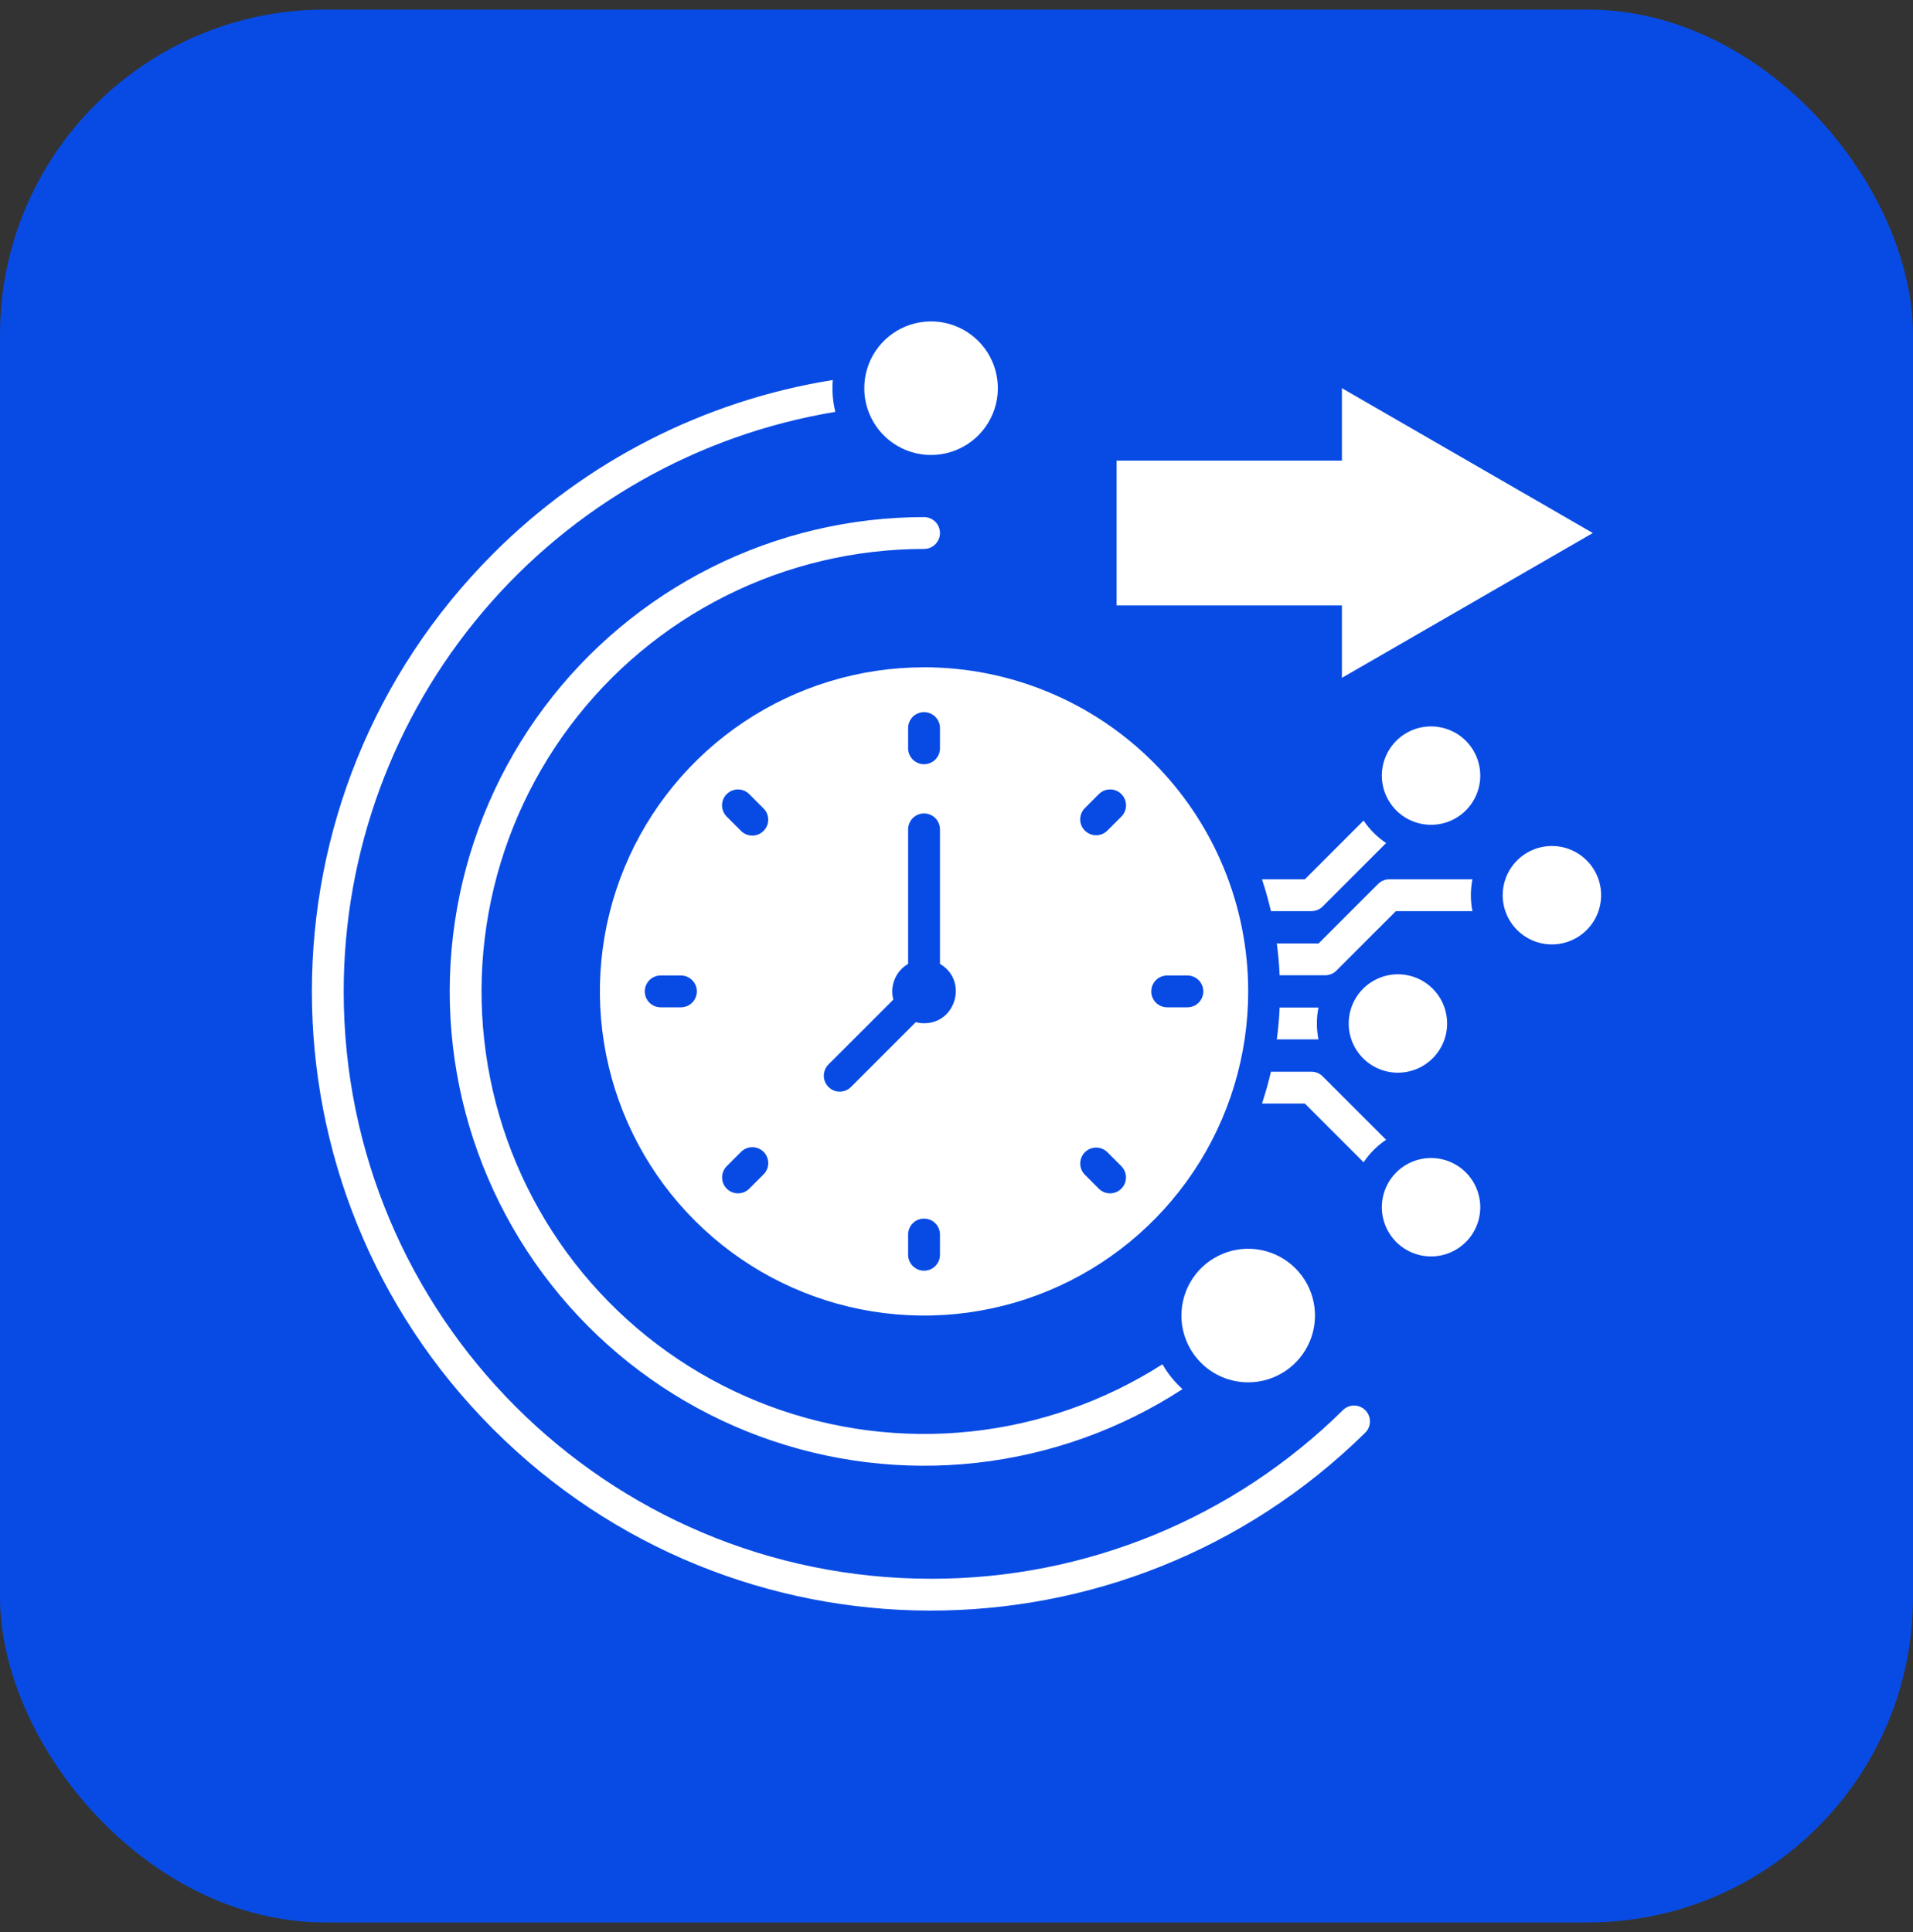 <svg width="100" height="101" viewBox="0 0 100 101" fill="none" xmlns="http://www.w3.org/2000/svg">
<rect x="0" y="0" width="100" height="101" fill="#333333" stroke="none"/>
<rect y="0.5" width="100" height="100" rx="17" fill="#084BE4"/>
<path fill-rule="evenodd" clip-rule="evenodd" d="M70.201 73.716C70.358 73.562 70.57 73.477 70.79 73.478C71.01 73.48 71.22 73.57 71.374 73.726C71.529 73.883 71.615 74.095 71.613 74.315C71.611 74.535 71.522 74.745 71.365 74.9C58.721 87.338 38.383 87.317 25.783 74.716C13.143 62.076 13.143 41.582 25.783 28.941C30.595 24.12 36.807 20.944 43.533 19.867C43.487 20.425 43.532 20.987 43.666 21.531C36.487 22.719 29.964 26.416 25.257 31.965C20.551 37.513 17.967 44.553 17.966 51.829C17.966 68.786 31.713 82.533 48.67 82.533C56.728 82.546 64.466 79.378 70.201 73.717V73.716ZM71.281 60.761C71.592 60.296 71.992 59.896 72.457 59.585L69.143 56.271C69.066 56.193 68.974 56.132 68.873 56.09C68.772 56.048 68.664 56.027 68.555 56.027H66.437C66.306 56.592 66.15 57.147 65.969 57.691H68.21L71.281 60.761ZM72.457 44.073C71.992 43.762 71.592 43.362 71.281 42.896L68.21 45.967H65.969C66.149 46.511 66.305 47.066 66.437 47.631H68.554C68.663 47.631 68.772 47.61 68.873 47.568C68.973 47.526 69.065 47.465 69.142 47.387L72.457 44.073L72.457 44.073ZM76.97 47.631C76.861 47.082 76.861 46.517 76.97 45.967H72.626C72.515 45.967 72.405 45.989 72.302 46.032C72.2 46.076 72.107 46.139 72.03 46.219L68.928 49.32H66.743C66.817 49.868 66.867 50.422 66.892 50.984H69.273C69.382 50.984 69.49 50.963 69.591 50.921C69.692 50.879 69.784 50.818 69.861 50.74L72.97 47.631L76.97 47.631ZM68.92 54.337C68.811 53.788 68.811 53.223 68.92 52.673H66.892C66.867 53.235 66.817 53.79 66.743 54.337H68.92ZM73.074 56.078C73.583 56.078 74.081 55.927 74.504 55.644C74.927 55.362 75.256 54.96 75.451 54.49C75.646 54.02 75.697 53.502 75.597 53.003C75.498 52.504 75.253 52.046 74.893 51.686C74.534 51.327 74.075 51.081 73.576 50.982C73.077 50.883 72.56 50.934 72.09 51.129C71.62 51.324 71.218 51.653 70.935 52.076C70.653 52.499 70.502 52.997 70.502 53.505C70.502 54.188 70.773 54.842 71.255 55.324C71.738 55.807 72.392 56.078 73.074 56.078ZM81.124 49.372C81.633 49.372 82.131 49.221 82.554 48.938C82.977 48.656 83.306 48.254 83.501 47.784C83.696 47.314 83.747 46.797 83.648 46.298C83.549 45.799 83.304 45.34 82.944 44.98C82.584 44.621 82.126 44.376 81.627 44.276C81.128 44.177 80.611 44.228 80.141 44.422C79.67 44.617 79.269 44.947 78.986 45.37C78.703 45.793 78.552 46.29 78.552 46.799C78.552 47.481 78.823 48.136 79.306 48.618C79.788 49.1 80.442 49.371 81.125 49.372L81.124 49.372ZM74.807 37.975C75.316 37.975 75.813 38.126 76.236 38.408C76.659 38.691 76.989 39.093 77.183 39.563C77.378 40.033 77.429 40.55 77.33 41.049C77.23 41.548 76.985 42.007 76.626 42.366C76.266 42.726 75.807 42.971 75.308 43.07C74.809 43.169 74.292 43.118 73.822 42.924C73.352 42.729 72.95 42.399 72.668 41.976C72.385 41.553 72.234 41.056 72.234 40.547C72.234 40.209 72.301 39.875 72.43 39.563C72.559 39.251 72.749 38.967 72.988 38.728C73.226 38.489 73.51 38.3 73.822 38.17C74.134 38.041 74.469 37.975 74.807 37.975ZM74.807 65.683C74.298 65.683 73.8 65.532 73.377 65.249C72.954 64.967 72.625 64.565 72.43 64.095C72.235 63.625 72.184 63.107 72.283 62.608C72.383 62.109 72.628 61.651 72.987 61.291C73.347 60.931 73.806 60.686 74.305 60.587C74.804 60.488 75.321 60.539 75.791 60.733C76.261 60.928 76.663 61.258 76.945 61.681C77.228 62.104 77.379 62.601 77.379 63.11C77.379 63.792 77.108 64.447 76.626 64.929C76.143 65.412 75.489 65.683 74.807 65.683ZM83.263 27.865L70.147 20.293V24.079H58.37V31.651H70.147V35.437L83.263 27.866V27.865ZM65.248 72.265C65.939 72.265 66.614 72.06 67.188 71.676C67.762 71.293 68.21 70.747 68.474 70.109C68.738 69.471 68.807 68.769 68.672 68.092C68.538 67.415 68.205 66.793 67.717 66.305C67.229 65.816 66.606 65.484 65.929 65.349C65.252 65.214 64.55 65.283 63.912 65.548C63.274 65.812 62.729 66.259 62.345 66.834C61.962 67.408 61.757 68.083 61.757 68.773C61.757 69.699 62.125 70.587 62.779 71.242C63.434 71.897 64.322 72.265 65.248 72.265ZM48.67 23.785C49.361 23.785 50.035 23.58 50.61 23.197C51.184 22.813 51.631 22.268 51.896 21.63C52.16 20.992 52.229 20.29 52.094 19.613C51.96 18.935 51.627 18.313 51.139 17.825C50.651 17.337 50.029 17.004 49.351 16.869C48.674 16.735 47.972 16.804 47.334 17.068C46.696 17.332 46.151 17.78 45.767 18.354C45.383 18.928 45.179 19.603 45.179 20.294C45.179 21.22 45.547 22.108 46.201 22.762C46.856 23.417 47.744 23.785 48.67 23.785ZM48.303 34.885C44.952 34.885 41.676 35.878 38.889 37.74C36.103 39.602 33.931 42.249 32.648 45.345C31.366 48.441 31.03 51.848 31.684 55.135C32.338 58.422 33.952 61.441 36.322 63.811C38.692 66.181 41.711 67.795 44.998 68.448C48.285 69.102 51.692 68.767 54.788 67.484C57.885 66.201 60.531 64.029 62.393 61.243C64.255 58.456 65.248 55.18 65.248 51.829C65.248 47.335 63.463 43.025 60.285 39.847C57.107 36.669 52.797 34.884 48.303 34.884V34.885ZM49.136 65.597V64.538C49.136 64.317 49.048 64.105 48.892 63.949C48.736 63.793 48.524 63.706 48.303 63.706C48.083 63.706 47.871 63.793 47.715 63.949C47.559 64.105 47.471 64.317 47.471 64.538V65.597C47.471 65.817 47.559 66.029 47.715 66.185C47.871 66.341 48.083 66.429 48.303 66.429C48.524 66.429 48.736 66.341 48.892 66.185C49.048 66.029 49.136 65.817 49.136 65.597ZM47.873 53.436C48.013 53.474 48.158 53.493 48.303 53.493C49.998 53.493 50.601 51.238 49.136 50.391V43.356C49.136 43.136 49.048 42.924 48.892 42.768C48.736 42.612 48.524 42.524 48.303 42.524C48.083 42.524 47.871 42.612 47.715 42.768C47.559 42.924 47.471 43.136 47.471 43.356V50.389C47.155 50.573 46.908 50.855 46.769 51.193C46.629 51.53 46.604 51.904 46.698 52.258L43.318 55.637C43.239 55.714 43.175 55.806 43.132 55.907C43.088 56.009 43.065 56.118 43.064 56.228C43.063 56.339 43.084 56.449 43.126 56.551C43.168 56.653 43.23 56.746 43.308 56.824C43.386 56.902 43.479 56.964 43.581 57.006C43.684 57.048 43.793 57.069 43.904 57.068C44.014 57.067 44.123 57.044 44.225 57C44.326 56.957 44.418 56.893 44.495 56.814L47.873 53.436V53.436ZM37.98 42.682L38.729 43.431C38.806 43.51 38.898 43.573 38.999 43.616C39.1 43.66 39.209 43.682 39.32 43.683C39.43 43.684 39.539 43.663 39.641 43.621C39.743 43.579 39.836 43.517 39.914 43.439C39.992 43.361 40.053 43.269 40.095 43.167C40.137 43.065 40.158 42.956 40.157 42.845C40.156 42.735 40.134 42.626 40.091 42.525C40.047 42.423 39.984 42.331 39.905 42.255L39.157 41.506C39 41.353 38.789 41.269 38.571 41.27C38.352 41.272 38.143 41.359 37.988 41.514C37.833 41.669 37.746 41.878 37.744 42.096C37.743 42.315 37.828 42.526 37.98 42.682ZM47.471 38.061V39.12C47.471 39.34 47.559 39.552 47.715 39.708C47.871 39.864 48.083 39.952 48.303 39.952C48.524 39.952 48.736 39.864 48.892 39.708C49.048 39.552 49.136 39.34 49.136 39.12V38.061C49.136 37.84 49.048 37.629 48.892 37.472C48.736 37.316 48.524 37.229 48.303 37.229C48.083 37.229 47.871 37.316 47.715 37.472C47.559 37.629 47.471 37.84 47.471 38.061ZM57.45 41.505L56.702 42.254C56.549 42.41 56.464 42.621 56.466 42.84C56.467 43.058 56.555 43.268 56.709 43.422C56.864 43.577 57.073 43.664 57.292 43.666C57.511 43.667 57.721 43.583 57.878 43.43L58.627 42.681C58.779 42.525 58.864 42.314 58.863 42.096C58.861 41.877 58.774 41.667 58.619 41.513C58.464 41.358 58.255 41.271 58.036 41.269C57.818 41.268 57.607 41.352 57.45 41.505ZM62.071 50.996H61.012C60.791 50.996 60.58 51.084 60.424 51.24C60.268 51.396 60.18 51.608 60.18 51.828C60.18 52.049 60.268 52.261 60.424 52.417C60.58 52.573 60.791 52.66 61.012 52.66H62.071C62.292 52.66 62.503 52.573 62.659 52.417C62.815 52.261 62.903 52.049 62.903 51.828C62.903 51.608 62.815 51.396 62.659 51.24C62.503 51.084 62.292 50.996 62.071 50.996ZM58.627 60.975L57.878 60.226C57.721 60.075 57.511 59.991 57.293 59.993C57.075 59.995 56.866 60.082 56.712 60.236C56.557 60.391 56.47 60.599 56.468 60.818C56.466 61.036 56.55 61.246 56.702 61.403L57.45 62.152C57.607 62.303 57.818 62.387 58.036 62.385C58.254 62.383 58.462 62.296 58.617 62.141C58.771 61.987 58.858 61.779 58.86 61.56C58.862 61.342 58.778 61.132 58.627 60.975ZM39.157 62.152L39.905 61.403C39.985 61.326 40.048 61.234 40.092 61.133C40.136 61.031 40.158 60.922 40.159 60.812C40.16 60.701 40.139 60.591 40.097 60.489C40.056 60.387 39.994 60.294 39.916 60.216C39.838 60.138 39.745 60.076 39.642 60.034C39.54 59.992 39.431 59.971 39.32 59.972C39.21 59.973 39.1 59.996 38.999 60.04C38.898 60.083 38.806 60.147 38.729 60.226L37.98 60.975C37.829 61.132 37.745 61.342 37.747 61.56C37.748 61.779 37.836 61.987 37.99 62.141C38.145 62.296 38.353 62.383 38.571 62.385C38.789 62.387 39 62.303 39.157 62.152ZM34.536 52.66H35.595C35.816 52.66 36.027 52.573 36.183 52.417C36.339 52.261 36.427 52.049 36.427 51.828C36.427 51.608 36.339 51.396 36.183 51.24C36.027 51.084 35.816 50.996 35.595 50.996H34.536C34.315 50.996 34.104 51.084 33.948 51.24C33.792 51.396 33.704 51.608 33.704 51.828C33.704 52.049 33.792 52.261 33.948 52.417C34.104 52.573 34.315 52.66 34.536 52.66ZM48.303 27.033C44.445 27.033 40.64 27.934 37.19 29.663C33.741 31.393 30.743 33.903 28.435 36.995C26.127 40.087 24.572 43.675 23.894 47.474C23.216 51.272 23.434 55.177 24.531 58.876C25.628 62.575 27.572 65.968 30.211 68.783C32.849 71.599 36.108 73.76 39.728 75.094C43.349 76.429 47.231 76.9 51.065 76.471C54.9 76.041 58.581 74.722 61.816 72.62C61.398 72.246 61.044 71.808 60.766 71.321C57.739 73.256 54.303 74.46 50.731 74.836C47.158 75.213 43.547 74.752 40.183 73.491C36.819 72.23 33.796 70.202 31.352 67.569C28.907 64.937 27.11 61.771 26.102 58.323C25.094 54.875 24.902 51.239 25.543 47.704C26.184 44.169 27.639 40.832 29.794 37.958C31.948 35.083 34.742 32.749 37.955 31.142C41.168 29.535 44.711 28.698 48.303 28.697C48.524 28.697 48.736 28.61 48.892 28.454C49.048 28.298 49.136 28.086 49.136 27.865C49.136 27.645 49.048 27.433 48.892 27.277C48.736 27.121 48.524 27.033 48.303 27.033Z" fill="white"/>
</svg>
